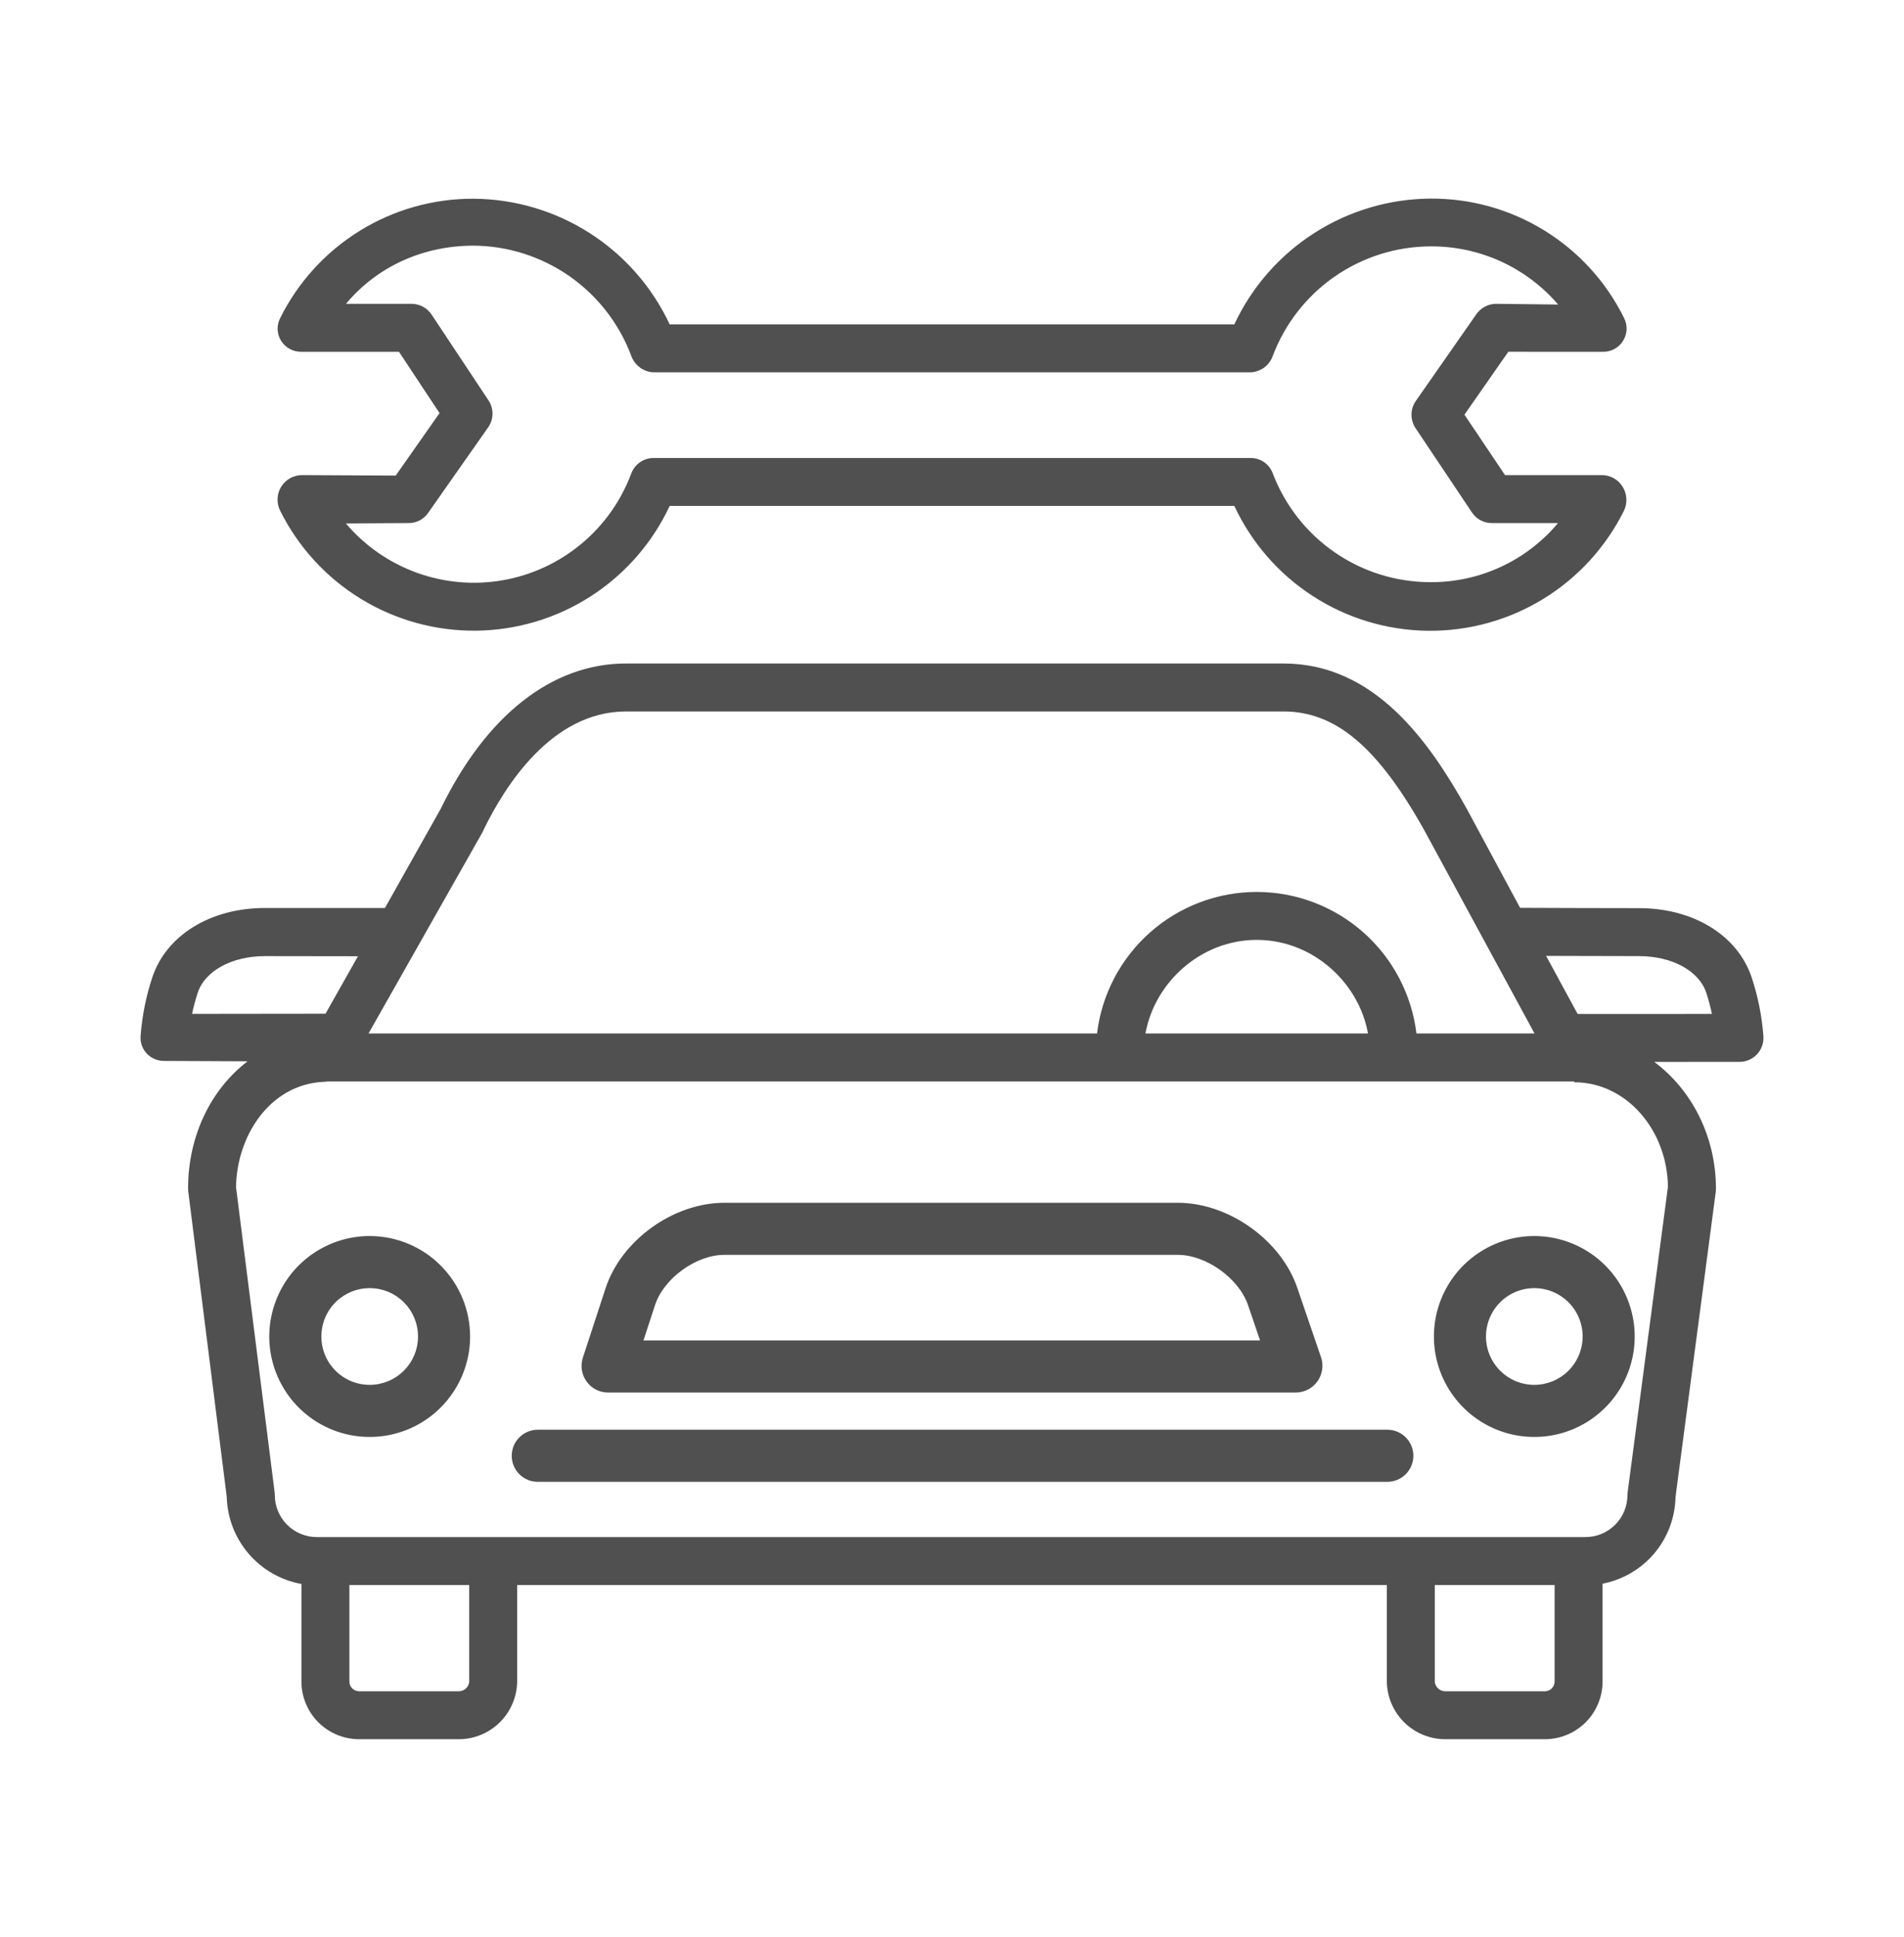 <svg width="60" height="61" viewBox="0 0 60 61" fill="none" xmlns="http://www.w3.org/2000/svg"><path d="M50.498 11.08H50.501C50.628 11.084 50.755 11.055 50.868 10.996C50.981 10.936 51.076 10.848 51.144 10.74C51.213 10.632 51.252 10.508 51.258 10.381C51.263 10.253 51.236 10.127 51.177 10.013C50.615 8.877 49.745 7.922 48.665 7.258C47.586 6.593 46.342 6.246 45.074 6.255C43.776 6.264 42.506 6.641 41.413 7.342C40.319 8.043 39.447 9.04 38.897 10.216H21.103C20.553 9.041 19.68 8.045 18.587 7.344C17.494 6.644 16.225 6.268 14.927 6.259C13.66 6.253 12.417 6.603 11.339 7.268C10.261 7.933 9.391 8.887 8.828 10.022C8.77 10.134 8.743 10.259 8.749 10.385C8.755 10.511 8.794 10.633 8.861 10.739C8.93 10.847 9.025 10.934 9.138 10.994C9.25 11.054 9.376 11.083 9.504 11.08H12.573L13.851 13.011L12.47 14.979L9.503 14.964H9.5C9.371 14.967 9.244 15.003 9.132 15.067C9.02 15.132 8.926 15.224 8.859 15.334C8.791 15.445 8.753 15.57 8.747 15.7C8.74 15.829 8.767 15.958 8.823 16.074C9.392 17.224 10.275 18.189 11.369 18.86C12.463 19.53 13.724 19.878 15.007 19.864C16.29 19.849 17.542 19.473 18.621 18.778C19.699 18.083 20.56 17.098 21.103 15.935H38.897C39.44 17.097 40.298 18.082 41.375 18.777C42.452 19.473 43.703 19.85 44.985 19.867C46.267 19.883 47.528 19.538 48.622 18.87C49.716 18.202 50.6 17.239 51.172 16.092C51.23 15.973 51.257 15.843 51.251 15.711C51.245 15.58 51.206 15.452 51.139 15.339C51.072 15.228 50.978 15.135 50.866 15.069C50.754 15.004 50.626 14.967 50.496 14.964H47.427L46.149 13.061L47.531 11.079L50.498 11.08ZM47.138 9.569C47.016 9.571 46.896 9.603 46.788 9.661C46.68 9.719 46.588 9.802 46.519 9.903L44.616 12.629C44.529 12.754 44.481 12.902 44.48 13.054C44.478 13.207 44.522 13.356 44.606 13.483L46.394 16.153C46.464 16.255 46.558 16.337 46.668 16.393C46.778 16.45 46.9 16.477 47.023 16.475H49.097C48.605 17.062 47.989 17.534 47.294 17.855C46.598 18.177 45.84 18.341 45.074 18.336C43.995 18.335 42.942 18.007 42.055 17.393C41.168 16.78 40.488 15.912 40.106 14.903C40.052 14.76 39.955 14.638 39.828 14.552C39.702 14.466 39.552 14.422 39.399 14.425H20.601C20.448 14.424 20.297 14.47 20.171 14.557C20.044 14.644 19.948 14.767 19.893 14.911C19.571 15.776 19.028 16.541 18.318 17.131C17.608 17.721 16.756 18.116 15.847 18.275C14.938 18.434 14.003 18.353 13.135 18.039C12.267 17.725 11.496 17.19 10.899 16.486L12.86 16.475H12.862C12.982 16.478 13.101 16.452 13.209 16.399C13.317 16.346 13.41 16.267 13.481 16.17L15.384 13.459C15.471 13.335 15.518 13.188 15.52 13.037C15.522 12.885 15.478 12.737 15.394 12.611L13.606 9.916C13.537 9.811 13.444 9.725 13.335 9.664C13.225 9.604 13.102 9.571 12.977 9.569H10.903C11.895 8.382 13.349 7.737 14.926 7.737C16.008 7.745 17.062 8.082 17.949 8.702C18.836 9.322 19.514 10.196 19.893 11.209C19.946 11.356 20.042 11.485 20.168 11.577C20.294 11.669 20.445 11.722 20.601 11.727H39.399C39.555 11.723 39.705 11.672 39.832 11.581C39.958 11.489 40.054 11.362 40.106 11.216C40.487 10.204 41.166 9.332 42.053 8.715C42.94 8.098 43.993 7.765 45.074 7.76C45.838 7.754 46.594 7.915 47.29 8.231C47.985 8.548 48.604 9.012 49.101 9.592L47.141 9.569H47.138Z" fill="#505050"/><path d="M11.65 38.93C11.024 38.93 10.412 39.116 9.892 39.464C9.372 39.811 8.966 40.306 8.727 40.884C8.487 41.462 8.424 42.098 8.546 42.712C8.669 43.325 8.97 43.889 9.412 44.332C9.855 44.774 10.419 45.076 11.032 45.198C11.646 45.32 12.282 45.257 12.861 45.018C13.439 44.778 13.933 44.373 14.28 43.852C14.628 43.332 14.814 42.72 14.814 42.094C14.813 41.256 14.479 40.451 13.886 39.858C13.293 39.265 12.489 38.931 11.65 38.93ZM11.65 43.618C11.348 43.618 11.054 43.529 10.803 43.361C10.553 43.194 10.358 42.956 10.242 42.678C10.127 42.399 10.097 42.093 10.156 41.797C10.214 41.502 10.359 41.23 10.572 41.017C10.786 40.804 11.057 40.659 11.352 40.6C11.648 40.541 11.954 40.572 12.233 40.687C12.511 40.802 12.749 40.998 12.916 41.248C13.084 41.499 13.173 41.793 13.173 42.094C13.173 42.498 13.012 42.886 12.726 43.171C12.441 43.457 12.054 43.617 11.65 43.618V43.618Z" fill="#505050"/><path d="M48.35 38.93C47.724 38.93 47.113 39.116 46.592 39.464C46.072 39.811 45.666 40.306 45.427 40.884C45.188 41.462 45.125 42.098 45.247 42.712C45.369 43.325 45.67 43.889 46.113 44.332C46.555 44.774 47.119 45.076 47.733 45.198C48.347 45.32 48.983 45.257 49.561 45.018C50.139 44.778 50.633 44.373 50.981 43.852C51.329 43.332 51.514 42.72 51.514 42.094C51.513 41.256 51.18 40.451 50.587 39.858C49.993 39.265 49.189 38.931 48.35 38.93ZM48.35 43.618C48.049 43.618 47.754 43.529 47.504 43.361C47.253 43.194 47.058 42.956 46.943 42.678C46.827 42.399 46.797 42.093 46.856 41.797C46.915 41.502 47.06 41.23 47.273 41.017C47.486 40.804 47.757 40.659 48.053 40.6C48.349 40.541 48.655 40.572 48.933 40.687C49.212 40.802 49.45 40.998 49.617 41.248C49.784 41.499 49.874 41.793 49.874 42.094C49.873 42.498 49.712 42.886 49.427 43.171C49.141 43.457 48.754 43.617 48.35 43.618V43.618Z" fill="#505050"/><path d="M51.652 28.603C50.622 28.603 48.754 28.597 47.902 28.593L46.217 25.466C45.036 23.35 43.315 20.898 40.45 20.898H19.725C17.391 20.898 15.319 22.536 13.89 25.471L12.131 28.598C11.281 28.596 9.391 28.598 8.348 28.598C6.634 28.598 5.241 29.457 4.8 30.782C4.599 31.388 4.474 32.016 4.429 32.652C4.424 32.752 4.44 32.852 4.476 32.945C4.511 33.039 4.566 33.124 4.637 33.195C4.708 33.267 4.793 33.324 4.887 33.361C4.981 33.399 5.082 33.417 5.183 33.415H5.184L7.803 33.427C6.662 34.295 5.927 35.755 5.927 37.431C5.927 37.464 5.929 37.497 5.933 37.53L7.145 47.143C7.162 47.802 7.405 48.435 7.834 48.935C8.263 49.435 8.851 49.772 9.499 49.889V52.968C9.501 53.446 9.692 53.905 10.03 54.244C10.368 54.583 10.826 54.775 11.304 54.778H14.466C14.947 54.776 15.408 54.585 15.751 54.246C16.093 53.908 16.289 53.449 16.297 52.968V49.923H43.703V52.968C43.711 53.449 43.907 53.908 44.249 54.246C44.592 54.585 45.053 54.776 45.535 54.778H48.696C49.175 54.775 49.632 54.583 49.97 54.244C50.308 53.905 50.499 53.446 50.501 52.968V49.88C51.139 49.757 51.716 49.418 52.135 48.921C52.553 48.423 52.788 47.797 52.8 47.147L54.068 37.538C54.072 37.505 54.074 37.472 54.074 37.438C54.074 35.782 53.302 34.318 52.13 33.446L54.817 33.445C54.919 33.445 55.02 33.424 55.114 33.384C55.208 33.344 55.293 33.285 55.363 33.211C55.434 33.137 55.489 33.049 55.524 32.953C55.56 32.858 55.576 32.756 55.571 32.654C55.525 32.018 55.4 31.391 55.2 30.786C54.758 29.46 53.365 28.603 51.652 28.603ZM15.217 26.19C15.224 26.177 15.232 26.153 15.238 26.139C15.912 24.75 17.391 22.409 19.725 22.409H40.45C42.093 22.409 43.423 23.534 44.894 26.17L48.357 32.551H44.636C44.486 31.322 43.892 30.189 42.965 29.368C42.037 28.547 40.842 28.093 39.603 28.093C38.364 28.093 37.168 28.547 36.241 29.368C35.314 30.189 34.719 31.322 34.57 32.551H11.613L15.217 26.19ZM43.109 32.551H36.096C36.388 30.933 37.849 29.603 39.603 29.603C41.357 29.603 42.818 30.933 43.109 32.551ZM6.053 31.933C6.1 31.707 6.16 31.483 6.233 31.263C6.462 30.576 7.312 30.114 8.348 30.114C9.117 30.114 10.347 30.116 11.28 30.118L10.258 31.928L6.053 31.933ZM14.786 52.968C14.779 53.048 14.742 53.123 14.683 53.179C14.624 53.234 14.546 53.266 14.465 53.268H11.304C11.226 53.265 11.152 53.232 11.097 53.176C11.043 53.12 11.011 53.046 11.01 52.968V49.923H14.786V52.968ZM48.99 52.968C48.988 53.046 48.957 53.12 48.902 53.176C48.848 53.232 48.774 53.265 48.696 53.268H45.534C45.453 53.266 45.376 53.234 45.317 53.179C45.258 53.123 45.221 53.048 45.214 52.968V49.923H48.99V52.968ZM52.561 37.379L51.292 46.995C51.288 47.026 51.285 47.058 51.285 47.09C51.285 47.441 51.145 47.778 50.896 48.026C50.647 48.274 50.31 48.413 49.959 48.412H9.986C9.635 48.413 9.298 48.274 9.049 48.026C8.8 47.778 8.66 47.441 8.66 47.09C8.66 47.059 8.658 47.028 8.654 46.997L7.438 37.392C7.457 35.807 8.48 34.161 10.189 34.074C10.233 34.073 10.276 34.069 10.319 34.062H49.599C49.605 34.062 49.612 34.088 49.619 34.088C51.228 34.088 52.539 35.567 52.561 37.379ZM49.715 31.936L48.722 30.107C49.654 30.11 50.884 30.114 51.652 30.114C52.688 30.114 53.538 30.576 53.767 31.263C53.839 31.483 53.9 31.708 53.947 31.935L49.715 31.936Z" fill="#505050"/><path d="M19.146 43.859H40.854C40.985 43.856 41.114 43.821 41.23 43.759C41.346 43.697 41.445 43.608 41.521 43.5C41.596 43.393 41.645 43.269 41.664 43.139C41.684 43.008 41.672 42.876 41.63 42.751L40.882 40.565C40.367 39.053 38.714 37.883 37.116 37.883H22.825C21.224 37.883 19.579 39.057 19.082 40.579L18.367 42.762C18.326 42.887 18.316 43.019 18.336 43.149C18.356 43.279 18.406 43.402 18.483 43.509C18.558 43.616 18.657 43.703 18.773 43.764C18.888 43.824 19.016 43.857 19.146 43.859ZM20.642 41.104C20.918 40.261 21.938 39.523 22.825 39.523H37.116C38.007 39.523 39.041 40.262 39.328 41.105L39.708 42.219H20.277L20.642 41.104Z" fill="#505050"/><path d="M43.718 45.031H16.946C16.729 45.031 16.52 45.118 16.366 45.272C16.212 45.425 16.126 45.634 16.126 45.852C16.126 46.069 16.212 46.278 16.366 46.432C16.52 46.585 16.729 46.672 16.946 46.672H43.718C43.936 46.672 44.145 46.585 44.298 46.432C44.452 46.278 44.539 46.069 44.539 45.852C44.539 45.634 44.452 45.425 44.298 45.272C44.145 45.118 43.936 45.031 43.718 45.031Z" fill="#505050"/></svg>